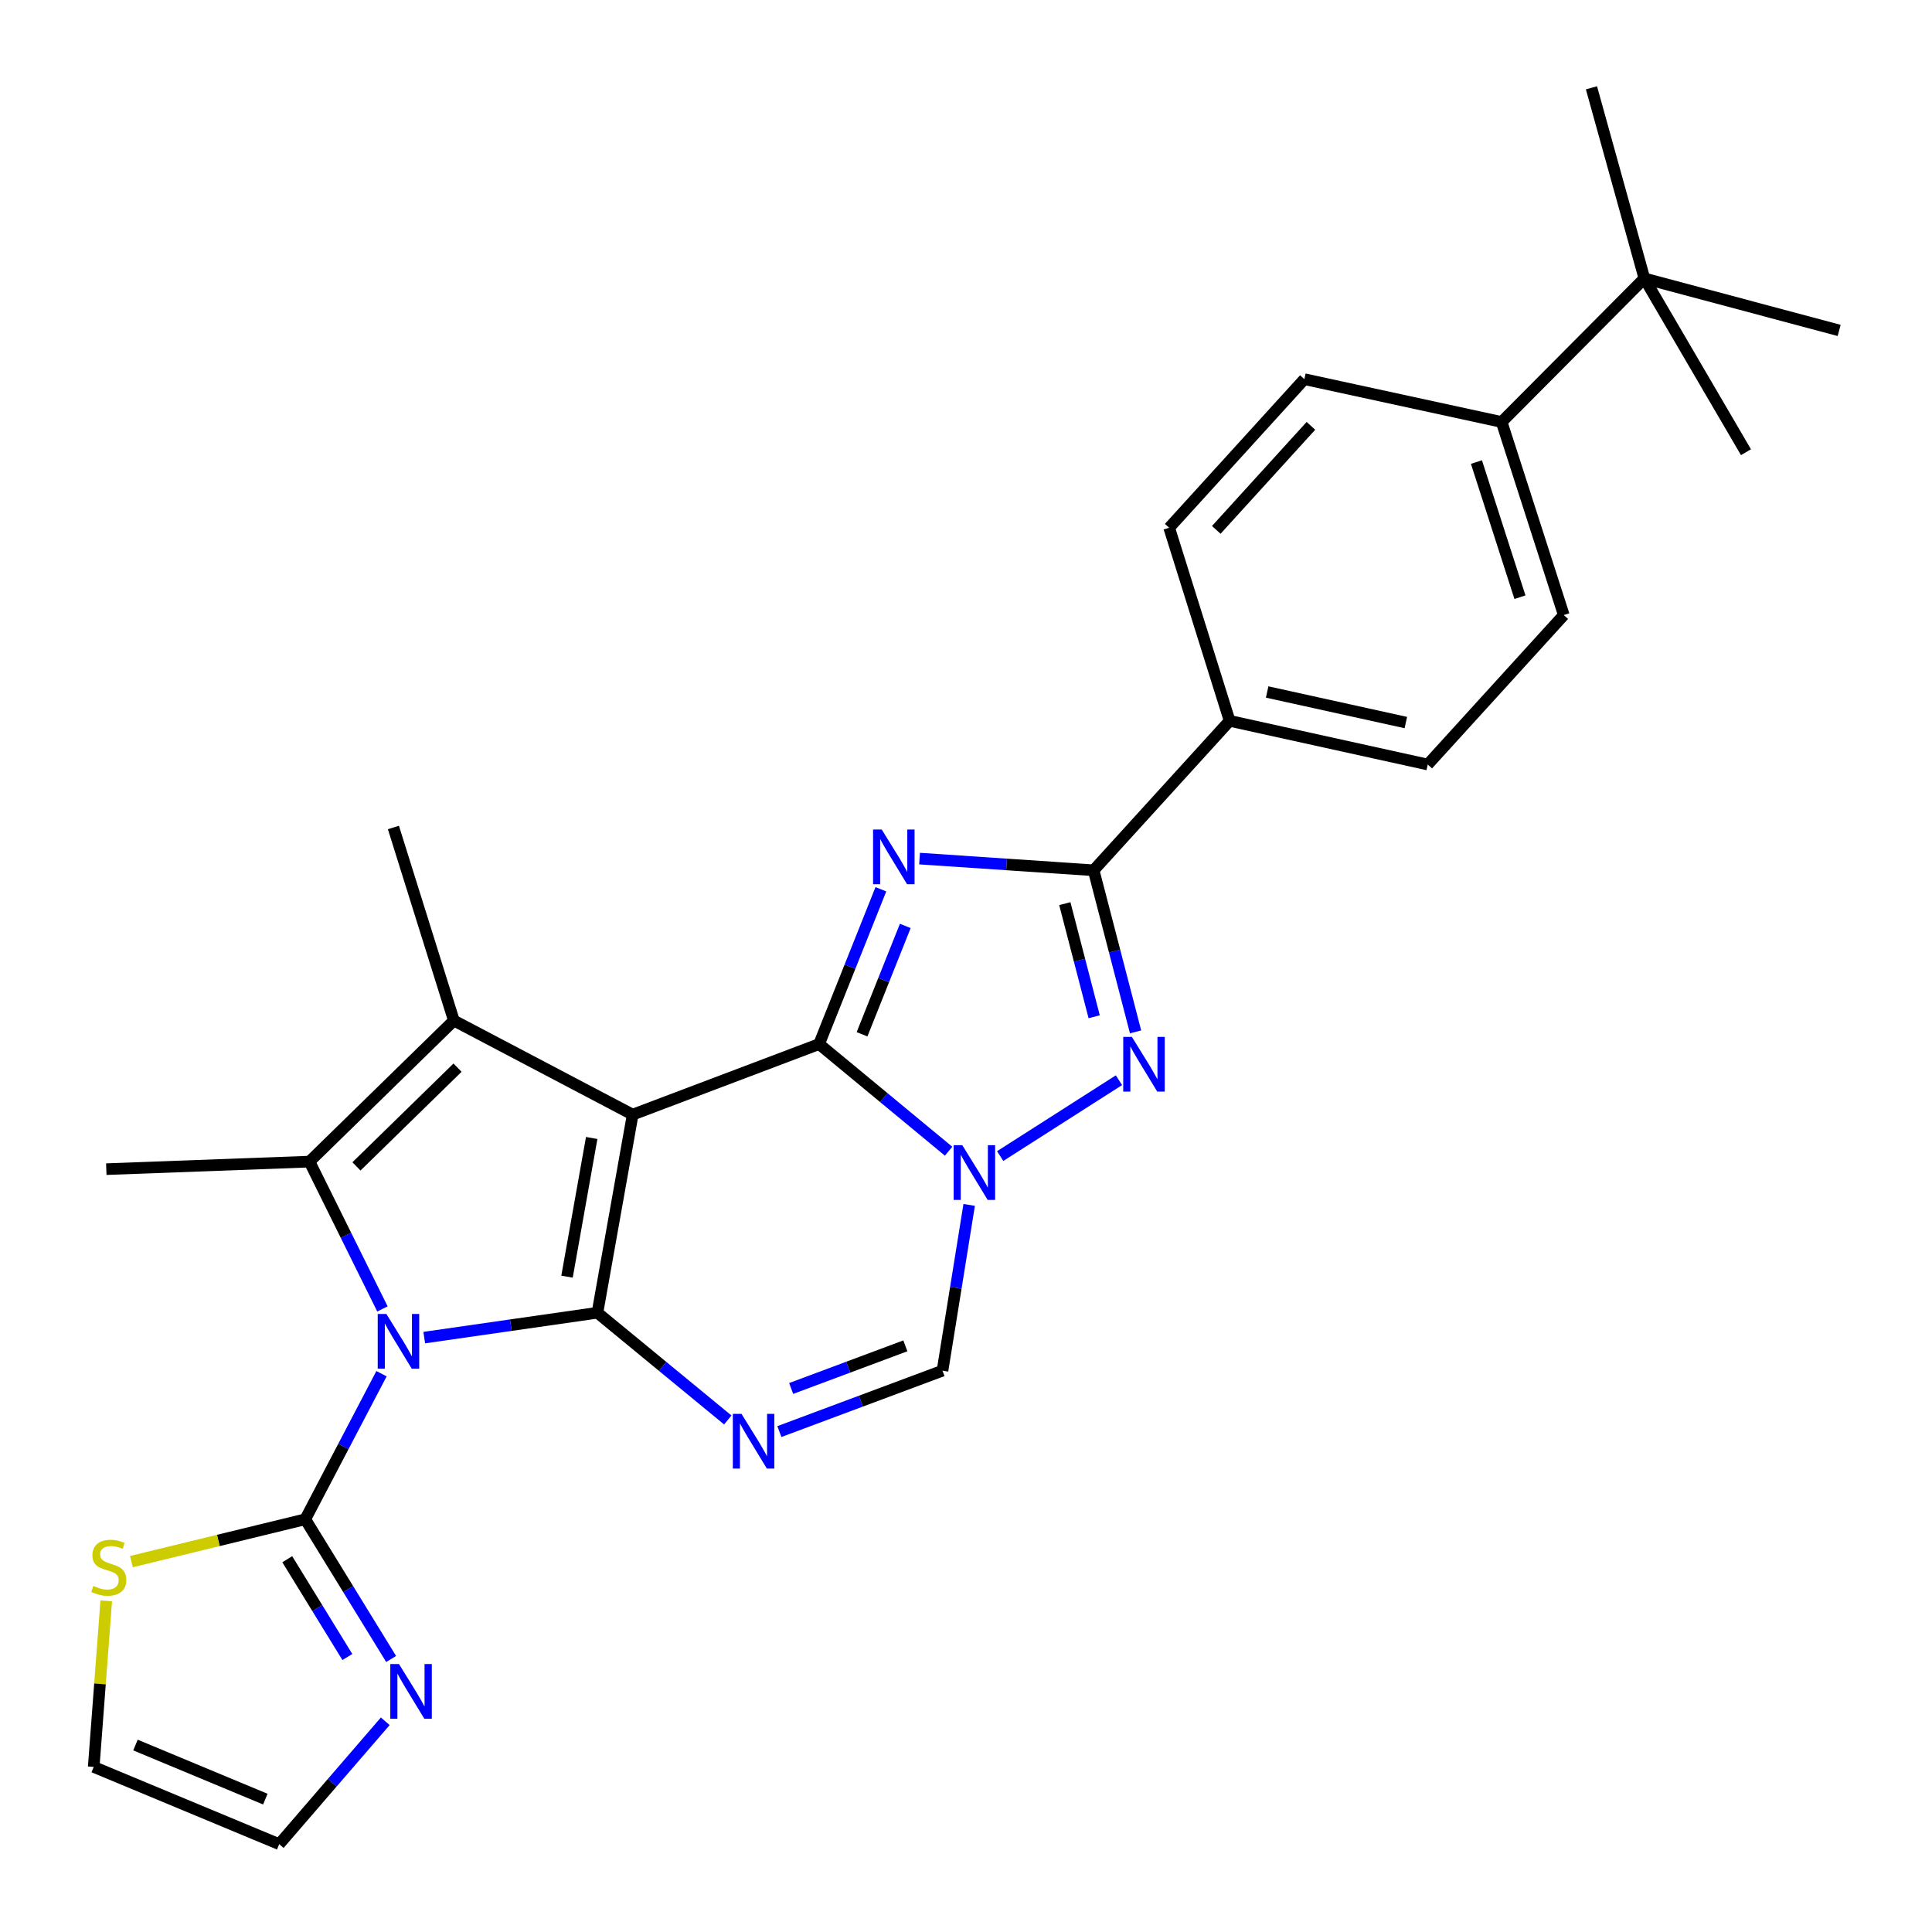 <?xml version='1.0' encoding='iso-8859-1'?>
<svg version='1.1' baseProfile='full'
              xmlns='http://www.w3.org/2000/svg'
                      xmlns:rdkit='http://www.rdkit.org/xml'
                      xmlns:xlink='http://www.w3.org/1999/xlink'
                  xml:space='preserve'
width='1000px' height='1000px' viewBox='0 0 1000 1000'>
<!-- END OF HEADER -->
<rect style='opacity:1.0;fill:#FFFFFF;stroke:none' width='1000' height='1000' x='0' y='0'> </rect>
<path class='bond-0' d='M 327.475,576.927 L 309.229,679.472' style='fill:none;fill-rule:evenodd;stroke:#000000;stroke-width:6px;stroke-linecap:butt;stroke-linejoin:miter;stroke-opacity:1' />
<path class='bond-0' d='M 306.261,589.021 L 293.488,660.803' style='fill:none;fill-rule:evenodd;stroke:#000000;stroke-width:6px;stroke-linecap:butt;stroke-linejoin:miter;stroke-opacity:1' />
<path class='bond-2' d='M 327.475,576.927 L 423.963,540.413' style='fill:none;fill-rule:evenodd;stroke:#000000;stroke-width:6px;stroke-linecap:butt;stroke-linejoin:miter;stroke-opacity:1' />
<path class='bond-5' d='M 327.475,576.927 L 234.919,528.235' style='fill:none;fill-rule:evenodd;stroke:#000000;stroke-width:6px;stroke-linecap:butt;stroke-linejoin:miter;stroke-opacity:1' />
<path class='bond-1' d='M 309.229,679.472 L 264.408,685.907' style='fill:none;fill-rule:evenodd;stroke:#000000;stroke-width:6px;stroke-linecap:butt;stroke-linejoin:miter;stroke-opacity:1' />
<path class='bond-1' d='M 264.408,685.907 L 219.587,692.342' style='fill:none;fill-rule:evenodd;stroke:#0000FF;stroke-width:6px;stroke-linecap:butt;stroke-linejoin:miter;stroke-opacity:1' />
<path class='bond-7' d='M 309.229,679.472 L 342.964,707.224' style='fill:none;fill-rule:evenodd;stroke:#000000;stroke-width:6px;stroke-linecap:butt;stroke-linejoin:miter;stroke-opacity:1' />
<path class='bond-7' d='M 342.964,707.224 L 376.699,734.975' style='fill:none;fill-rule:evenodd;stroke:#0000FF;stroke-width:6px;stroke-linecap:butt;stroke-linejoin:miter;stroke-opacity:1' />
<path class='bond-10' d='M 197.469,711.017 L 177.735,748.696' style='fill:none;fill-rule:evenodd;stroke:#0000FF;stroke-width:6px;stroke-linecap:butt;stroke-linejoin:miter;stroke-opacity:1' />
<path class='bond-10' d='M 177.735,748.696 L 158.002,786.376' style='fill:none;fill-rule:evenodd;stroke:#000000;stroke-width:6px;stroke-linecap:butt;stroke-linejoin:miter;stroke-opacity:1' />
<path class='bond-28' d='M 197.947,677.502 L 179.064,639.377' style='fill:none;fill-rule:evenodd;stroke:#0000FF;stroke-width:6px;stroke-linecap:butt;stroke-linejoin:miter;stroke-opacity:1' />
<path class='bond-28' d='M 179.064,639.377 L 160.181,601.252' style='fill:none;fill-rule:evenodd;stroke:#000000;stroke-width:6px;stroke-linecap:butt;stroke-linejoin:miter;stroke-opacity:1' />
<path class='bond-3' d='M 423.963,540.413 L 439.953,500.345' style='fill:none;fill-rule:evenodd;stroke:#000000;stroke-width:6px;stroke-linecap:butt;stroke-linejoin:miter;stroke-opacity:1' />
<path class='bond-3' d='M 439.953,500.345 L 455.943,460.277' style='fill:none;fill-rule:evenodd;stroke:#0000FF;stroke-width:6px;stroke-linecap:butt;stroke-linejoin:miter;stroke-opacity:1' />
<path class='bond-3' d='M 446.191,535.349 L 457.384,507.302' style='fill:none;fill-rule:evenodd;stroke:#000000;stroke-width:6px;stroke-linecap:butt;stroke-linejoin:miter;stroke-opacity:1' />
<path class='bond-3' d='M 457.384,507.302 L 468.577,479.254' style='fill:none;fill-rule:evenodd;stroke:#0000FF;stroke-width:6px;stroke-linecap:butt;stroke-linejoin:miter;stroke-opacity:1' />
<path class='bond-4' d='M 423.963,540.413 L 457.478,568.138' style='fill:none;fill-rule:evenodd;stroke:#000000;stroke-width:6px;stroke-linecap:butt;stroke-linejoin:miter;stroke-opacity:1' />
<path class='bond-4' d='M 457.478,568.138 L 490.993,595.862' style='fill:none;fill-rule:evenodd;stroke:#0000FF;stroke-width:6px;stroke-linecap:butt;stroke-linejoin:miter;stroke-opacity:1' />
<path class='bond-9' d='M 475.966,444.405 L 521.011,447.434' style='fill:none;fill-rule:evenodd;stroke:#0000FF;stroke-width:6px;stroke-linecap:butt;stroke-linejoin:miter;stroke-opacity:1' />
<path class='bond-9' d='M 521.011,447.434 L 566.056,450.463' style='fill:none;fill-rule:evenodd;stroke:#000000;stroke-width:6px;stroke-linecap:butt;stroke-linejoin:miter;stroke-opacity:1' />
<path class='bond-8' d='M 517.685,598.383 L 579.174,559.118' style='fill:none;fill-rule:evenodd;stroke:#0000FF;stroke-width:6px;stroke-linecap:butt;stroke-linejoin:miter;stroke-opacity:1' />
<path class='bond-11' d='M 501.644,623.66 L 494.74,666.56' style='fill:none;fill-rule:evenodd;stroke:#0000FF;stroke-width:6px;stroke-linecap:butt;stroke-linejoin:miter;stroke-opacity:1' />
<path class='bond-11' d='M 494.74,666.56 L 487.836,709.459' style='fill:none;fill-rule:evenodd;stroke:#000000;stroke-width:6px;stroke-linecap:butt;stroke-linejoin:miter;stroke-opacity:1' />
<path class='bond-6' d='M 234.919,528.235 L 160.181,601.252' style='fill:none;fill-rule:evenodd;stroke:#000000;stroke-width:6px;stroke-linecap:butt;stroke-linejoin:miter;stroke-opacity:1' />
<path class='bond-6' d='M 236.824,552.612 L 184.507,603.724' style='fill:none;fill-rule:evenodd;stroke:#000000;stroke-width:6px;stroke-linecap:butt;stroke-linejoin:miter;stroke-opacity:1' />
<path class='bond-24' d='M 234.919,528.235 L 203.629,428.307' style='fill:none;fill-rule:evenodd;stroke:#000000;stroke-width:6px;stroke-linecap:butt;stroke-linejoin:miter;stroke-opacity:1' />
<path class='bond-23' d='M 160.181,601.252 L 55.019,605.152' style='fill:none;fill-rule:evenodd;stroke:#000000;stroke-width:6px;stroke-linecap:butt;stroke-linejoin:miter;stroke-opacity:1' />
<path class='bond-29' d='M 403.405,740.979 L 445.62,725.219' style='fill:none;fill-rule:evenodd;stroke:#0000FF;stroke-width:6px;stroke-linecap:butt;stroke-linejoin:miter;stroke-opacity:1' />
<path class='bond-29' d='M 445.62,725.219 L 487.836,709.459' style='fill:none;fill-rule:evenodd;stroke:#000000;stroke-width:6px;stroke-linecap:butt;stroke-linejoin:miter;stroke-opacity:1' />
<path class='bond-29' d='M 409.506,718.668 L 439.056,707.636' style='fill:none;fill-rule:evenodd;stroke:#0000FF;stroke-width:6px;stroke-linecap:butt;stroke-linejoin:miter;stroke-opacity:1' />
<path class='bond-29' d='M 439.056,707.636 L 468.607,696.604' style='fill:none;fill-rule:evenodd;stroke:#000000;stroke-width:6px;stroke-linecap:butt;stroke-linejoin:miter;stroke-opacity:1' />
<path class='bond-30' d='M 587.772,534.097 L 576.914,492.28' style='fill:none;fill-rule:evenodd;stroke:#0000FF;stroke-width:6px;stroke-linecap:butt;stroke-linejoin:miter;stroke-opacity:1' />
<path class='bond-30' d='M 576.914,492.28 L 566.056,450.463' style='fill:none;fill-rule:evenodd;stroke:#000000;stroke-width:6px;stroke-linecap:butt;stroke-linejoin:miter;stroke-opacity:1' />
<path class='bond-30' d='M 566.349,526.269 L 558.749,496.997' style='fill:none;fill-rule:evenodd;stroke:#0000FF;stroke-width:6px;stroke-linecap:butt;stroke-linejoin:miter;stroke-opacity:1' />
<path class='bond-30' d='M 558.749,496.997 L 551.148,467.725' style='fill:none;fill-rule:evenodd;stroke:#000000;stroke-width:6px;stroke-linecap:butt;stroke-linejoin:miter;stroke-opacity:1' />
<path class='bond-14' d='M 566.056,450.463 L 636.456,373.109' style='fill:none;fill-rule:evenodd;stroke:#000000;stroke-width:6px;stroke-linecap:butt;stroke-linejoin:miter;stroke-opacity:1' />
<path class='bond-12' d='M 158.002,786.376 L 180.227,822.531' style='fill:none;fill-rule:evenodd;stroke:#000000;stroke-width:6px;stroke-linecap:butt;stroke-linejoin:miter;stroke-opacity:1' />
<path class='bond-12' d='M 180.227,822.531 L 202.451,858.686' style='fill:none;fill-rule:evenodd;stroke:#0000FF;stroke-width:6px;stroke-linecap:butt;stroke-linejoin:miter;stroke-opacity:1' />
<path class='bond-12' d='M 148.681,807.05 L 164.238,832.359' style='fill:none;fill-rule:evenodd;stroke:#000000;stroke-width:6px;stroke-linecap:butt;stroke-linejoin:miter;stroke-opacity:1' />
<path class='bond-12' d='M 164.238,832.359 L 179.795,857.668' style='fill:none;fill-rule:evenodd;stroke:#0000FF;stroke-width:6px;stroke-linecap:butt;stroke-linejoin:miter;stroke-opacity:1' />
<path class='bond-13' d='M 158.002,786.376 L 113.006,797.333' style='fill:none;fill-rule:evenodd;stroke:#000000;stroke-width:6px;stroke-linecap:butt;stroke-linejoin:miter;stroke-opacity:1' />
<path class='bond-13' d='M 113.006,797.333 L 68.009,808.29' style='fill:none;fill-rule:evenodd;stroke:#CCCC00;stroke-width:6px;stroke-linecap:butt;stroke-linejoin:miter;stroke-opacity:1' />
<path class='bond-16' d='M 199.411,890.933 L 171.966,922.739' style='fill:none;fill-rule:evenodd;stroke:#0000FF;stroke-width:6px;stroke-linecap:butt;stroke-linejoin:miter;stroke-opacity:1' />
<path class='bond-16' d='M 171.966,922.739 L 144.521,954.545' style='fill:none;fill-rule:evenodd;stroke:#000000;stroke-width:6px;stroke-linecap:butt;stroke-linejoin:miter;stroke-opacity:1' />
<path class='bond-18' d='M 54.993,828.612 L 51.748,871.586' style='fill:none;fill-rule:evenodd;stroke:#CCCC00;stroke-width:6px;stroke-linecap:butt;stroke-linejoin:miter;stroke-opacity:1' />
<path class='bond-18' d='M 51.748,871.586 L 48.503,914.56' style='fill:none;fill-rule:evenodd;stroke:#000000;stroke-width:6px;stroke-linecap:butt;stroke-linejoin:miter;stroke-opacity:1' />
<path class='bond-19' d='M 636.456,373.109 L 605.166,273.17' style='fill:none;fill-rule:evenodd;stroke:#000000;stroke-width:6px;stroke-linecap:butt;stroke-linejoin:miter;stroke-opacity:1' />
<path class='bond-20' d='M 636.456,373.109 L 739.001,395.714' style='fill:none;fill-rule:evenodd;stroke:#000000;stroke-width:6px;stroke-linecap:butt;stroke-linejoin:miter;stroke-opacity:1' />
<path class='bond-20' d='M 655.878,358.172 L 727.659,373.995' style='fill:none;fill-rule:evenodd;stroke:#000000;stroke-width:6px;stroke-linecap:butt;stroke-linejoin:miter;stroke-opacity:1' />
<path class='bond-15' d='M 851.128,144.1 L 777.246,218.421' style='fill:none;fill-rule:evenodd;stroke:#000000;stroke-width:6px;stroke-linecap:butt;stroke-linejoin:miter;stroke-opacity:1' />
<path class='bond-25' d='M 851.128,144.1 L 951.942,171.032' style='fill:none;fill-rule:evenodd;stroke:#000000;stroke-width:6px;stroke-linecap:butt;stroke-linejoin:miter;stroke-opacity:1' />
<path class='bond-26' d='M 851.128,144.1 L 823.738,45.455' style='fill:none;fill-rule:evenodd;stroke:#000000;stroke-width:6px;stroke-linecap:butt;stroke-linejoin:miter;stroke-opacity:1' />
<path class='bond-27' d='M 851.128,144.1 L 903.709,234.06' style='fill:none;fill-rule:evenodd;stroke:#000000;stroke-width:6px;stroke-linecap:butt;stroke-linejoin:miter;stroke-opacity:1' />
<path class='bond-31' d='M 144.521,954.545 L 48.503,914.56' style='fill:none;fill-rule:evenodd;stroke:#000000;stroke-width:6px;stroke-linecap:butt;stroke-linejoin:miter;stroke-opacity:1' />
<path class='bond-31' d='M 137.333,931.222 L 70.12,903.232' style='fill:none;fill-rule:evenodd;stroke:#000000;stroke-width:6px;stroke-linecap:butt;stroke-linejoin:miter;stroke-opacity:1' />
<path class='bond-17' d='M 777.246,218.421 L 809.411,318.349' style='fill:none;fill-rule:evenodd;stroke:#000000;stroke-width:6px;stroke-linecap:butt;stroke-linejoin:miter;stroke-opacity:1' />
<path class='bond-17' d='M 764.205,239.16 L 786.721,309.11' style='fill:none;fill-rule:evenodd;stroke:#000000;stroke-width:6px;stroke-linecap:butt;stroke-linejoin:miter;stroke-opacity:1' />
<path class='bond-32' d='M 777.246,218.421 L 675.138,196.254' style='fill:none;fill-rule:evenodd;stroke:#000000;stroke-width:6px;stroke-linecap:butt;stroke-linejoin:miter;stroke-opacity:1' />
<path class='bond-22' d='M 605.166,273.17 L 675.138,196.254' style='fill:none;fill-rule:evenodd;stroke:#000000;stroke-width:6px;stroke-linecap:butt;stroke-linejoin:miter;stroke-opacity:1' />
<path class='bond-22' d='M 629.544,274.262 L 678.525,220.421' style='fill:none;fill-rule:evenodd;stroke:#000000;stroke-width:6px;stroke-linecap:butt;stroke-linejoin:miter;stroke-opacity:1' />
<path class='bond-21' d='M 739.001,395.714 L 809.411,318.349' style='fill:none;fill-rule:evenodd;stroke:#000000;stroke-width:6px;stroke-linecap:butt;stroke-linejoin:miter;stroke-opacity:1' />
<path  class='atom-2' d='M 199.986 680.097
L 209.266 695.097
Q 210.186 696.577, 211.666 699.257
Q 213.146 701.937, 213.226 702.097
L 213.226 680.097
L 216.986 680.097
L 216.986 708.417
L 213.106 708.417
L 203.146 692.017
Q 201.986 690.097, 200.746 687.897
Q 199.546 685.697, 199.186 685.017
L 199.186 708.417
L 195.506 708.417
L 195.506 680.097
L 199.986 680.097
' fill='#0000FF'/>
<path  class='atom-4' d='M 456.375 429.349
L 465.655 444.349
Q 466.575 445.829, 468.055 448.509
Q 469.535 451.189, 469.615 451.349
L 469.615 429.349
L 473.375 429.349
L 473.375 457.669
L 469.495 457.669
L 459.535 441.269
Q 458.375 439.349, 457.135 437.149
Q 455.935 434.949, 455.575 434.269
L 455.575 457.669
L 451.895 457.669
L 451.895 429.349
L 456.375 429.349
' fill='#0000FF'/>
<path  class='atom-5' d='M 498.081 592.743
L 507.361 607.743
Q 508.281 609.223, 509.761 611.903
Q 511.241 614.583, 511.321 614.743
L 511.321 592.743
L 515.081 592.743
L 515.081 621.063
L 511.201 621.063
L 501.241 604.663
Q 500.081 602.743, 498.841 600.543
Q 497.641 598.343, 497.281 597.663
L 497.281 621.063
L 493.601 621.063
L 493.601 592.743
L 498.081 592.743
' fill='#0000FF'/>
<path  class='atom-8' d='M 383.796 731.802
L 393.076 746.802
Q 393.996 748.282, 395.476 750.962
Q 396.956 753.642, 397.036 753.802
L 397.036 731.802
L 400.796 731.802
L 400.796 760.122
L 396.916 760.122
L 386.956 743.722
Q 385.796 741.802, 384.556 739.602
Q 383.356 737.402, 382.996 736.722
L 382.996 760.122
L 379.316 760.122
L 379.316 731.802
L 383.796 731.802
' fill='#0000FF'/>
<path  class='atom-9' d='M 585.862 536.69
L 595.142 551.69
Q 596.062 553.17, 597.542 555.85
Q 599.022 558.53, 599.102 558.69
L 599.102 536.69
L 602.862 536.69
L 602.862 565.01
L 598.982 565.01
L 589.022 548.61
Q 587.862 546.69, 586.622 544.49
Q 585.422 542.29, 585.062 541.61
L 585.062 565.01
L 581.382 565.01
L 581.382 536.69
L 585.862 536.69
' fill='#0000FF'/>
<path  class='atom-13' d='M 206.503 861.3
L 215.783 876.3
Q 216.703 877.78, 218.183 880.46
Q 219.663 883.14, 219.743 883.3
L 219.743 861.3
L 223.503 861.3
L 223.503 889.62
L 219.623 889.62
L 209.663 873.22
Q 208.503 871.3, 207.263 869.1
Q 206.063 866.9, 205.703 866.22
L 205.703 889.62
L 202.023 889.62
L 202.023 861.3
L 206.503 861.3
' fill='#0000FF'/>
<path  class='atom-14' d='M 48.312 820.859
Q 48.632 820.979, 49.952 821.539
Q 51.272 822.099, 52.712 822.459
Q 54.192 822.779, 55.632 822.779
Q 58.312 822.779, 59.872 821.499
Q 61.432 820.179, 61.432 817.899
Q 61.432 816.339, 60.632 815.379
Q 59.872 814.419, 58.672 813.899
Q 57.472 813.379, 55.472 812.779
Q 52.952 812.019, 51.432 811.299
Q 49.952 810.579, 48.872 809.059
Q 47.832 807.539, 47.832 804.979
Q 47.832 801.419, 50.232 799.219
Q 52.672 797.019, 57.472 797.019
Q 60.752 797.019, 64.472 798.579
L 63.552 801.659
Q 60.152 800.259, 57.592 800.259
Q 54.832 800.259, 53.312 801.419
Q 51.792 802.539, 51.832 804.499
Q 51.832 806.019, 52.592 806.939
Q 53.392 807.859, 54.512 808.379
Q 55.672 808.899, 57.592 809.499
Q 60.152 810.299, 61.672 811.099
Q 63.192 811.899, 64.272 813.539
Q 65.392 815.139, 65.392 817.899
Q 65.392 821.819, 62.752 823.939
Q 60.152 826.019, 55.792 826.019
Q 53.272 826.019, 51.352 825.459
Q 49.472 824.939, 47.232 824.019
L 48.312 820.859
' fill='#CCCC00'/>
</svg>
